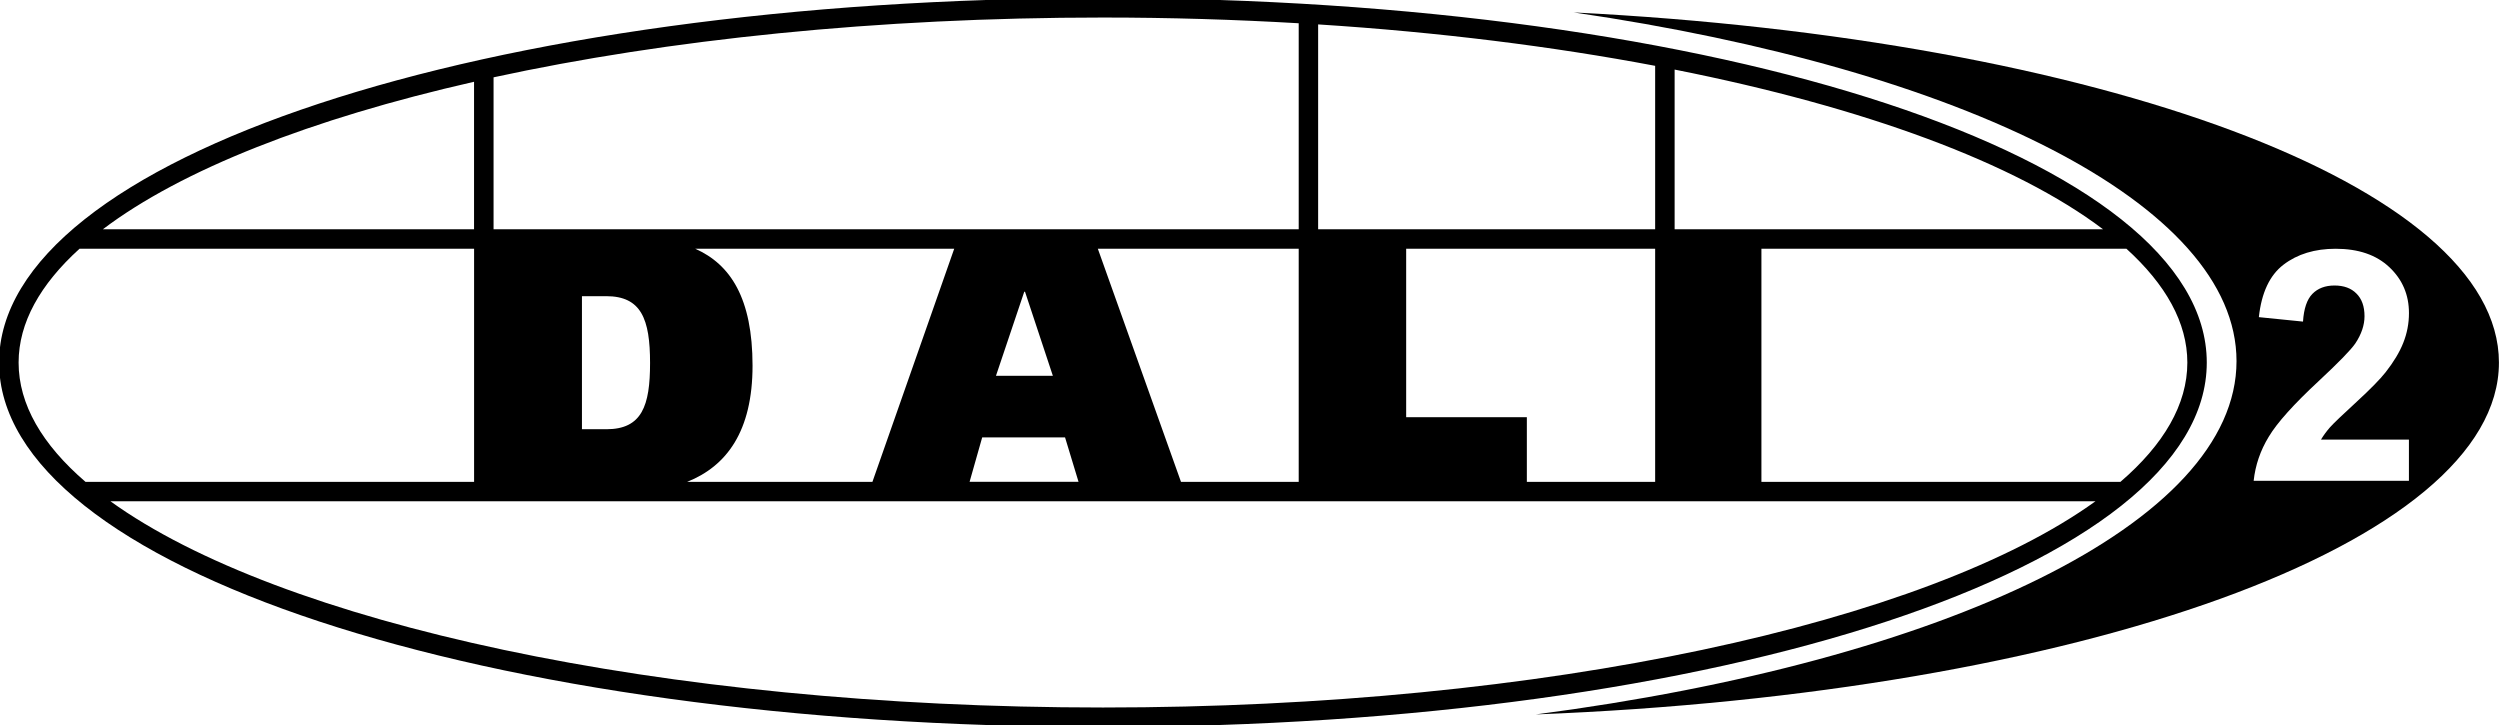 <?xml version="1.0" encoding="utf-8"?>
<svg xmlns:rdf="http://www.w3.org/1999/02/22-rdf-syntax-ns#" xmlns:dc="http://purl.org/dc/elements/1.1/" xmlns:svg="http://www.w3.org/2000/svg" xmlns:sodipodi="http://sodipodi.sourceforge.net/DTD/sodipodi-0.dtd" xmlns:inkscape="http://www.inkscape.org/namespaces/inkscape" xmlns:cc="http://creativecommons.org/ns#" xmlns="http://www.w3.org/2000/svg" xmlns:xlink="http://www.w3.org/1999/xlink" version="1.1" id="svg2" inkscape:export-filename="C:\Users\WadeLux\Documents\DiiA\Trademark and DiiA Agremeents\Logo\DALI 2\DALI 2g black and transparent.png" inkscape:version="0.91 r13725" x="0px" y="0px" viewBox="0 0 56.693 16.455" enable-background="new 0 0 56.693 16.455" xml:space="preserve" width="200" height="58">
<sodipodi:namedview bordercolor="#666666" borderopacity="1.0" fit-margin-bottom="0" fit-margin-left="0" fit-margin-right="0" fit-margin-top="0" id="base" inkscape:current-layer="layer1" inkscape:cx="35.48534" inkscape:cy="4.1856712" inkscape:document-units="px" inkscape:pageopacity="0" inkscape:pageshadow="2" inkscape:window-height="1061" inkscape:window-maximized="1" inkscape:window-width="1920" inkscape:window-x="-4" inkscape:window-y="-4" inkscape:zoom="19.627826" pagecolor="#ffffff" showgrid="false">
	</sodipodi:namedview>
<g>
	<path d="M35.694,0.282c8.83,1.288,15.043,4.345,15.043,7.914c0,3.68-6.624,6.809-15.904,8.019   c12.312-0.477,21.86-3.868,21.86-7.986C56.693,4.205,47.584,0.881,35.694,0.282z M54.65,9.978v0.935h-3.524   c0.038-0.353,0.151-0.687,0.343-1.001c0.19-0.318,0.568-0.738,1.131-1.261c0.453-0.422,0.731-0.707,0.834-0.857   c0.138-0.208,0.208-0.414,0.208-0.617c0-0.224-0.062-0.395-0.183-0.514C53.34,6.541,53.173,6.48,52.961,6.48   c-0.21,0-0.378,0.063-0.502,0.19s-0.194,0.336-0.213,0.629l-1.002-0.101c0.06-0.553,0.245-0.95,0.56-1.191   c0.315-0.241,0.71-0.361,1.183-0.361c0.518,0,0.923,0.139,1.219,0.418c0.296,0.279,0.445,0.626,0.445,1.042   c0,0.236-0.044,0.462-0.13,0.677c-0.084,0.212-0.218,0.434-0.401,0.667c-0.122,0.155-0.34,0.378-0.656,0.669   c-0.317,0.291-0.521,0.485-0.606,0.58c-0.083,0.096-0.151,0.189-0.204,0.279C52.654,9.978,54.65,9.978,54.65,9.978z"/>
	<path d="M50.062,8.229c0-4.639-11.004-8.273-25.053-8.273S-0.045,3.59-0.045,8.229c0,4.637,11.005,8.27,25.054,8.27   S50.062,12.866,50.062,8.229z M13.74,9.742h-0.556v-3.02h0.549c0.797,0,0.997,0.518,0.997,1.518   C14.73,9.208,14.547,9.742,13.74,9.742z M15.756,5.646h5.877l-1.856,5.29h-4.204c0.894-0.357,1.483-1.145,1.483-2.638   C17.055,6.768,16.556,6.001,15.756,5.646z M23.872,8.529h-1.291l0.642-1.908h0.017L23.872,8.529z M22.268,9.928h1.881l0.306,1.008   h-2.473L22.268,9.928z M26.78,10.936l-1.887-5.29h4.559v5.29H26.78z M29.893,5.204v-4.65c2.742,0.176,5.318,0.499,7.649,0.94v3.71   H29.893z M31.891,9.469V5.646h5.651v5.29H34.63V9.469H31.891z M37.984,5.204V1.579c4.311,0.855,7.736,2.121,9.724,3.625H37.984z    M29.452,0.528v4.675H11.178V1.755c3.945-0.856,8.707-1.357,13.832-1.357C26.527,0.398,28.01,0.444,29.452,0.528z M10.736,5.204   H2.31c1.784-1.35,4.727-2.507,8.425-3.348v3.348H10.736z M0.398,8.229c0-0.905,0.491-1.774,1.382-2.583h8.956v5.29h-8.82   C0.935,10.092,0.398,9.18,0.398,8.229z M2.482,11.377h45.054c-3.817,2.753-12.476,4.681-22.526,4.681   C14.958,16.058,6.3,14.13,2.482,11.377z M48.103,10.936h-8.149v-5.29h8.285c0.891,0.809,1.382,1.678,1.382,2.583   C49.621,9.18,49.084,10.092,48.103,10.936z"/>
</g>
</svg>
